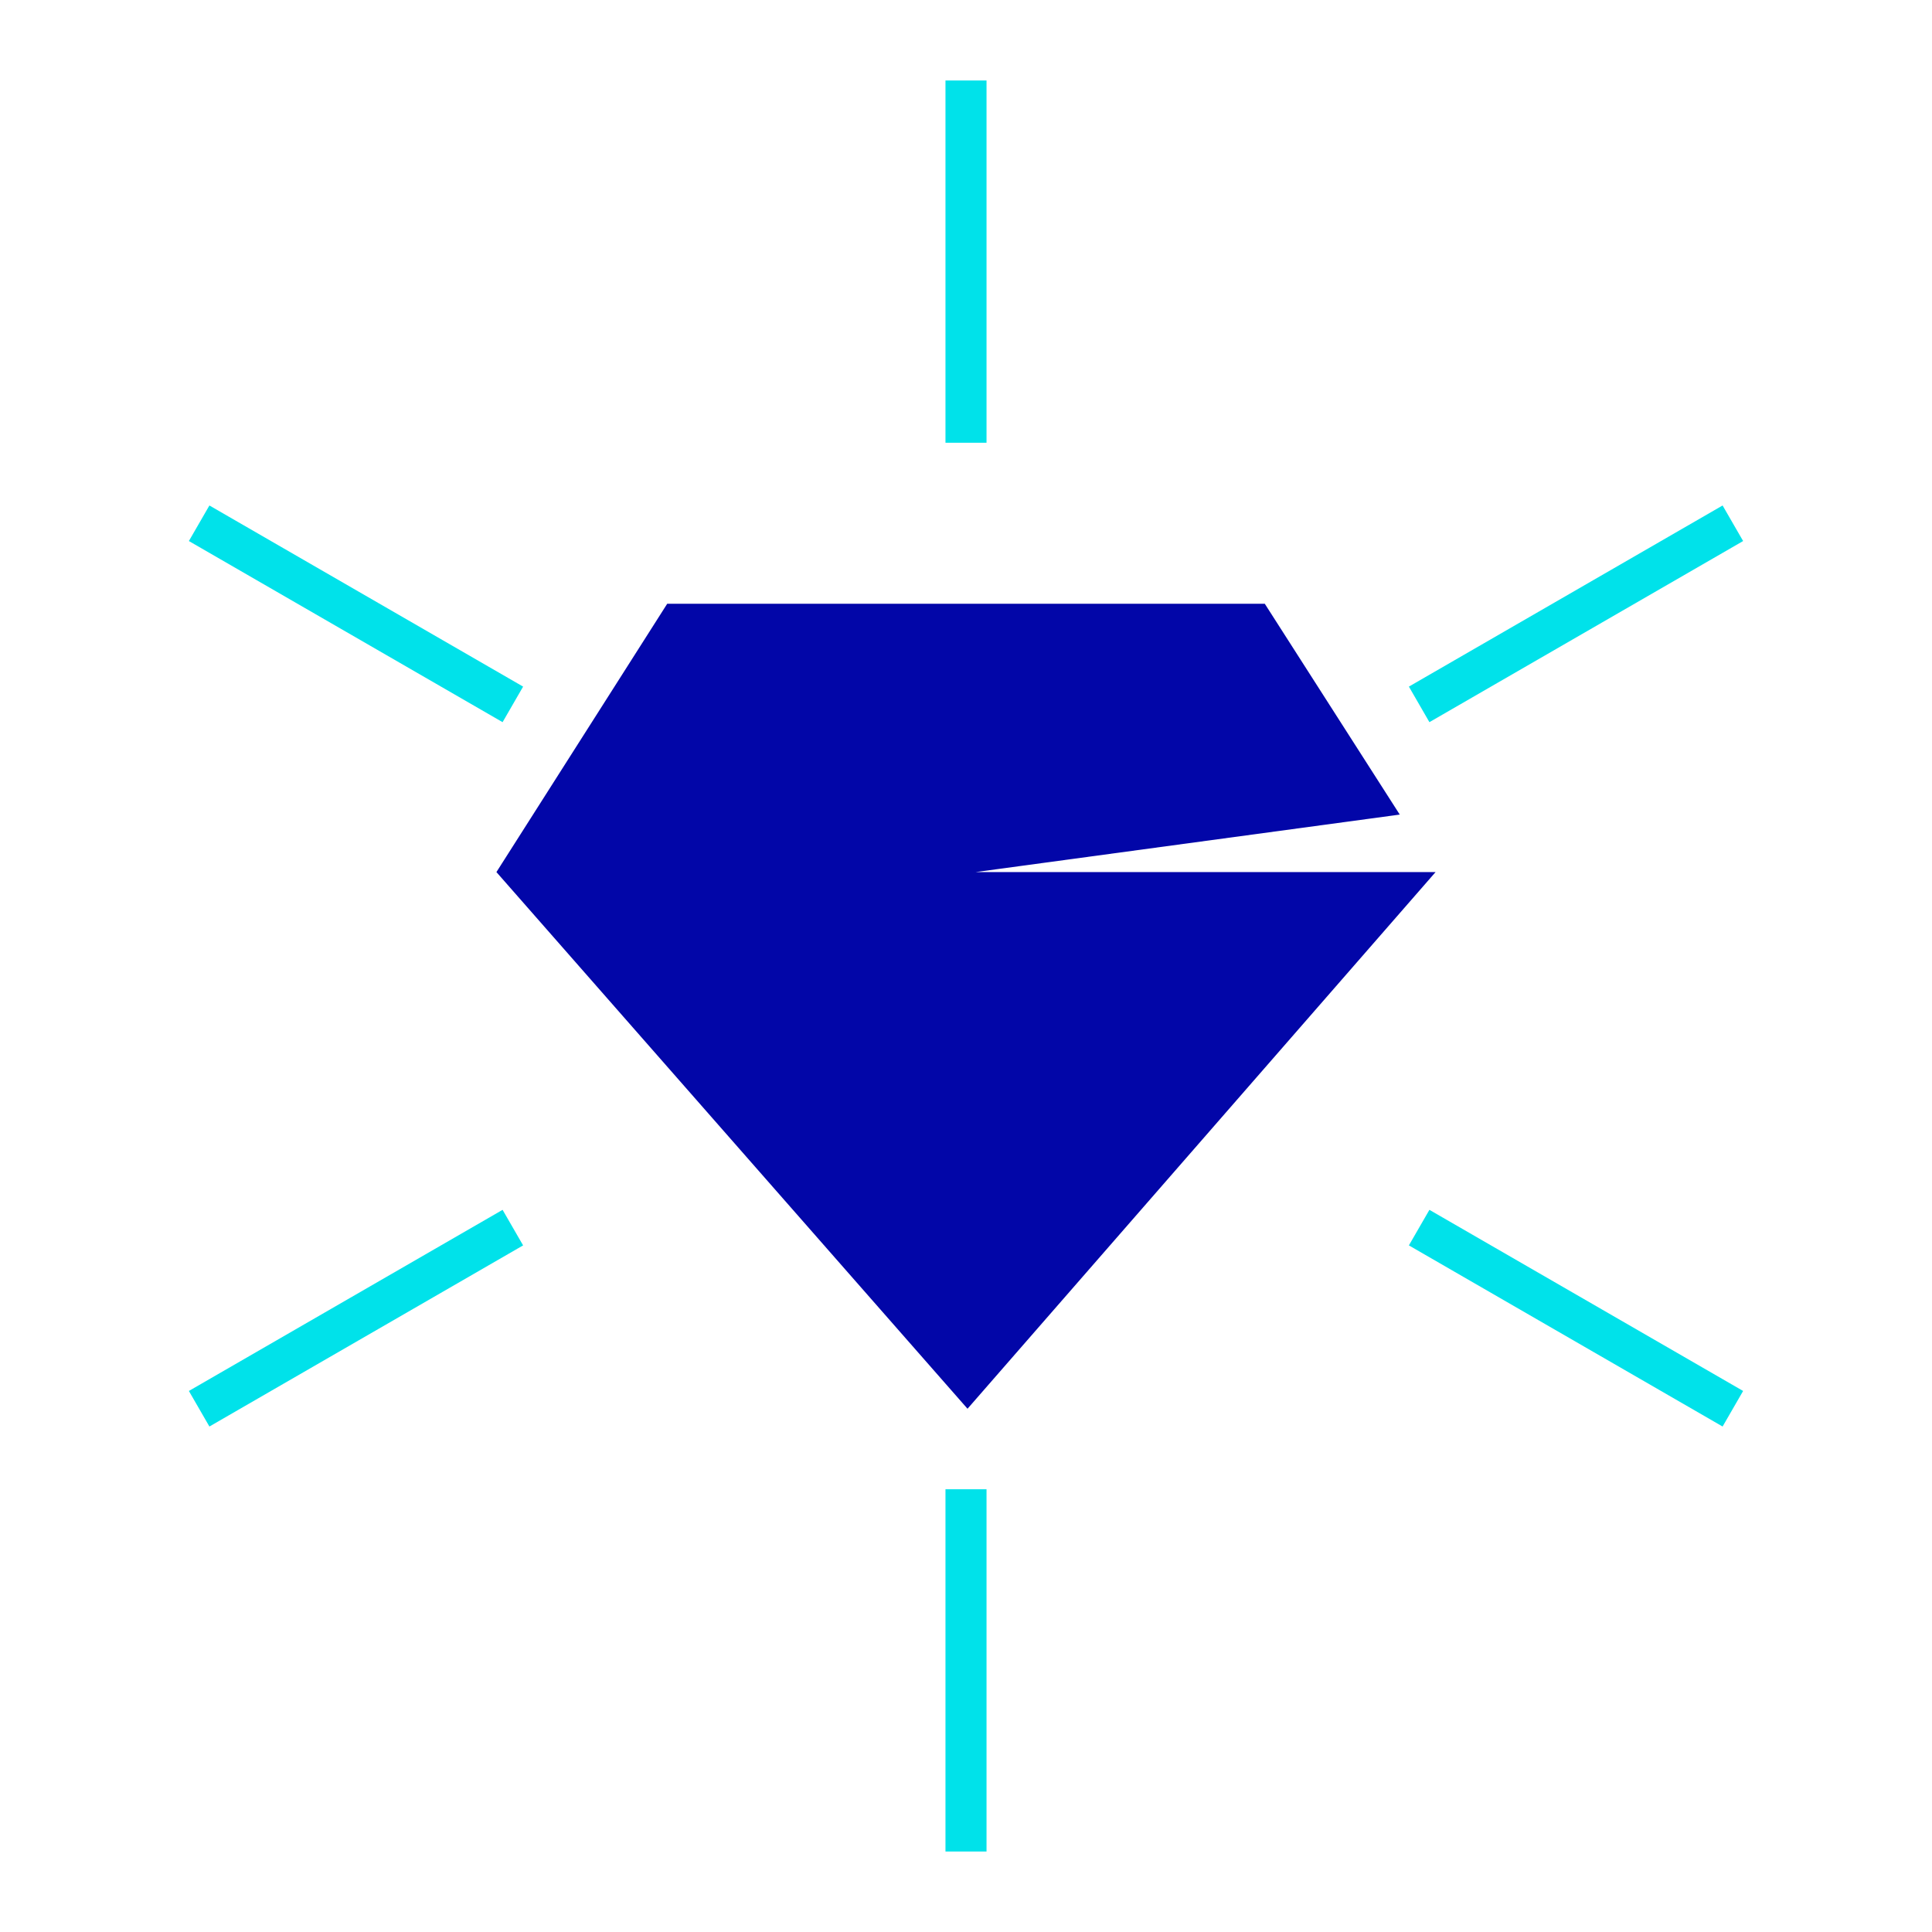 <svg id="Artwork" xmlns="http://www.w3.org/2000/svg" viewBox="0 0 800 800"><defs><style>.cls-1{fill:#0206a8;}.cls-2{fill:none;stroke:#00e2ea;stroke-miterlimit:10;stroke-width:17px;}</style></defs><polygon class="cls-1" points="205.56 361.11 276.28 250 523.72 250 579.61 337.3 403.97 361.11 594.44 361.11 400.63 583.33 205.56 361.11"></polygon><line class="cls-2" x1="400" y1="33.33" x2="400" y2="183.33"></line><line class="cls-2" x1="82.46" y1="216.67" x2="212.36" y2="291.67"></line><line class="cls-2" x1="82.46" y1="583.33" x2="212.36" y2="508.33"></line><line class="cls-2" x1="400" y1="766.67" x2="400" y2="616.67"></line><line class="cls-2" x1="717.54" y1="583.33" x2="587.64" y2="508.33"></line><line class="cls-2" x1="717.54" y1="216.67" x2="587.64" y2="291.67"></line></svg>